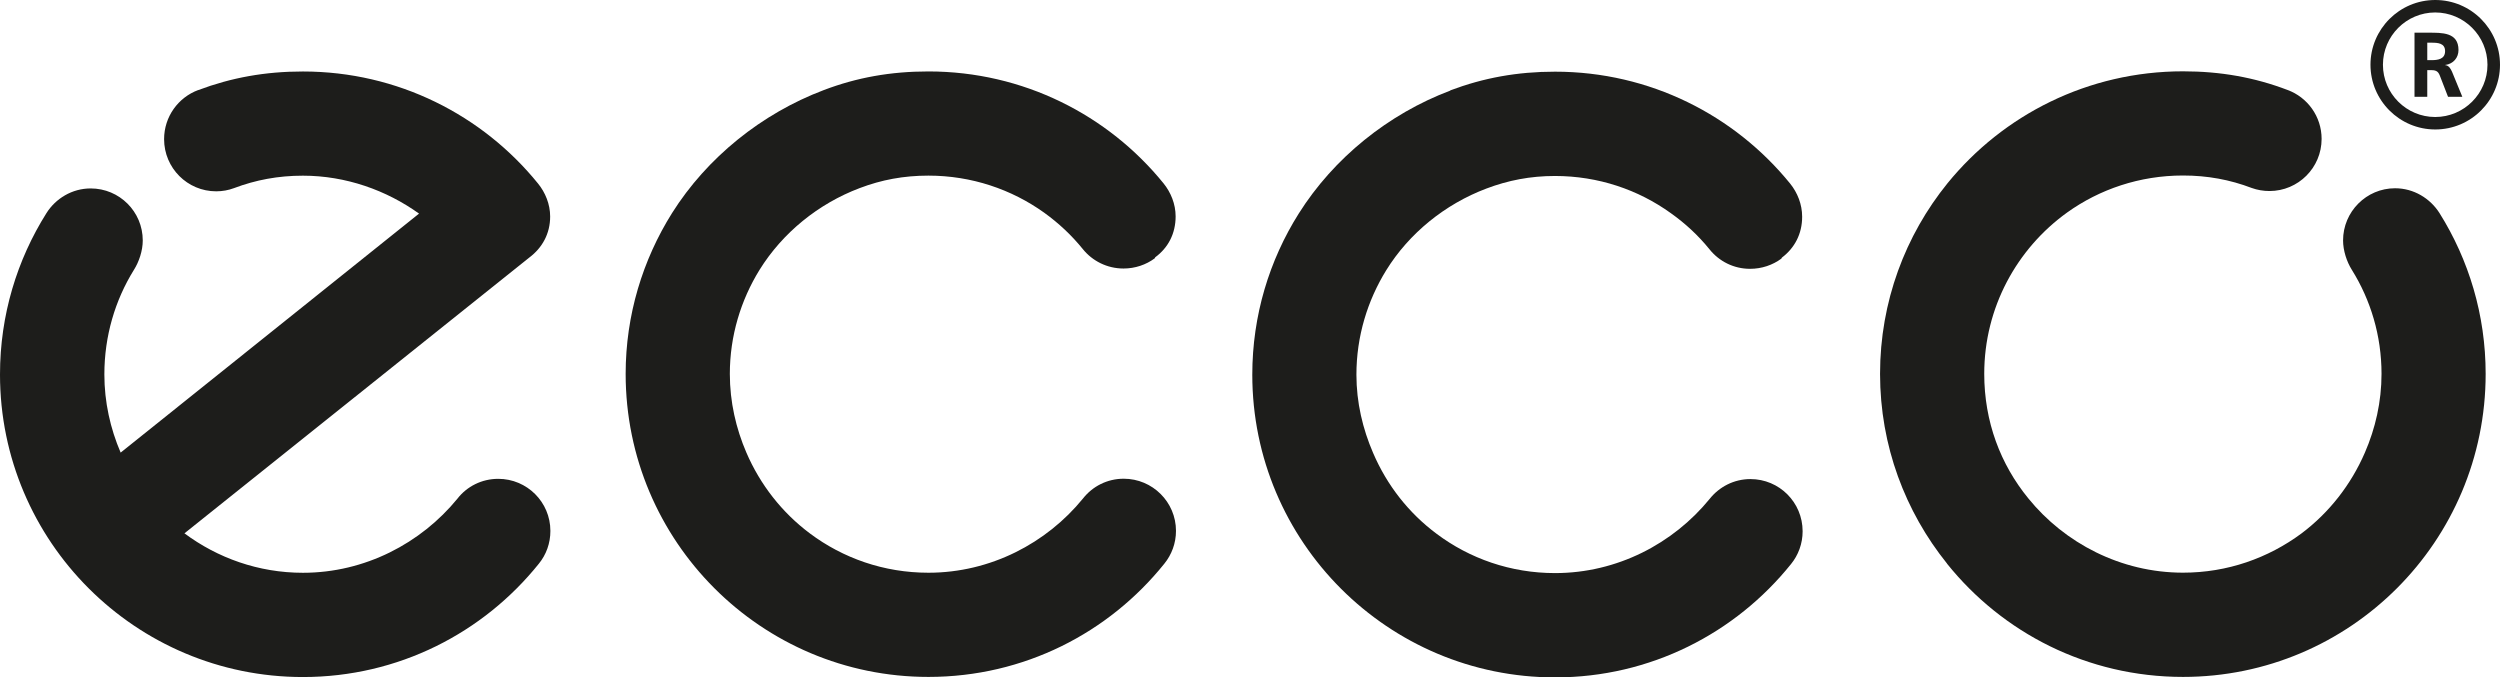 <?xml version="1.0" encoding="UTF-8"?>
<svg id="Capa_2" data-name="Capa 2" xmlns="http://www.w3.org/2000/svg" viewBox="0 0 425.2 115.18">
  <defs>
    <style>
      .cls-1 {
        fill: #1d1d1b;
      }
    </style>
  </defs>
  <g id="Layer_1" data-name="Layer 1">
    <g>
      <path class="cls-1" d="M140.11,15.32c5.64-2.14,11.38-3.17,17.8-3.17,16.13,0,30.56,7.42,39.98,19.03,1.24,1.53,2.06,3.52,2.06,5.62,0,2.93-1.27,5.34-3.46,6.95l-.1.19c-1.47,1.09-3.33,1.73-5.3,1.73-2.79,0-5.29-1.28-6.92-3.3-1.92-2.37-4.1-4.41-6.58-6.2-5.53-3.96-12.35-6.3-19.68-6.3-4.21,0-7.98.71-11.69,2.12-7.03,2.65-13.13,7.61-17.04,13.91-3.18,5.15-5.05,11.22-5.05,17.7,0,4.76,1.05,9.28,2.81,13.37,2.36,5.48,6.08,10.22,10.8,13.75,5.62,4.21,12.59,6.69,20.17,6.69,10.55,0,20.1-5.03,26.28-12.62,1.63-2.07,4.12-3.37,6.93-3.37,4.9,0,8.89,3.97,8.89,8.87,0,2.11-.74,4.05-1.98,5.58-9.44,11.76-23.86,19.26-40.12,19.26-28.43,0-51.5-23.06-51.5-51.54,0-10.03,2.91-19.41,7.89-27.35,5.94-9.43,15.23-16.92,25.81-20.92"/>
      <path class="cls-1" d="M246.67,15.37c5.66-2.13,11.39-3.18,17.81-3.18,16.14,0,30.56,7.42,40,19.05,1.22,1.52,2.03,3.49,2.03,5.62,0,2.91-1.27,5.31-3.44,6.95l-.1.18c-1.48,1.09-3.33,1.73-5.32,1.73-2.8,0-5.27-1.29-6.89-3.31-1.91-2.36-4.12-4.41-6.59-6.16-5.54-3.99-12.35-6.32-19.7-6.32-4.2,0-7.97.74-11.67,2.14-7.02,2.65-13.14,7.6-17.04,13.91-3.17,5.14-5.06,11.21-5.06,17.75,0,4.72,1.07,9.22,2.84,13.31,2.35,5.49,6.06,10.22,10.79,13.74,5.62,4.22,12.61,6.69,20.15,6.69,10.57,0,20.1-5.02,26.3-12.62,1.63-2.05,4.13-3.37,6.93-3.37,4.93,0,8.88,3.97,8.88,8.88,0,2.11-.74,4.06-1.97,5.57-9.45,11.76-23.89,19.28-40.13,19.28-28.43,0-51.5-23.06-51.5-51.48,0-10.09,2.91-19.49,7.9-27.41,5.95-9.45,15.23-16.94,25.79-20.92"/>
      <path class="cls-1" d="M331.15,95.87c9.44,11.76,23.86,19.26,40.14,19.26,28.42,0,51.47-23.06,51.47-51.54,0-10.03-2.87-19.41-7.85-27.35-1.58-2.49-4.37-4.22-7.56-4.22-4.87,0-8.84,3.98-8.84,8.87,0,1.74.63,3.63,1.49,5,3.21,5.15,5.05,11.22,5.05,17.7,0,4.76-1.05,9.28-2.82,13.37-2.37,5.48-6.08,10.22-10.77,13.75-5.67,4.21-12.63,6.69-20.17,6.69-10.58,0-20.13-5.03-26.3-12.62-4.76-5.82-7.51-13.08-7.51-21.2,0-11.28,5.56-21.29,14.09-27.43,5.52-3.96,12.35-6.3,19.71-6.3,4.16,0,7.99.71,11.69,2.12.94.34,1.98.52,3.02.52,4.9,0,8.87-3.97,8.87-8.87,0-3.81-2.41-7.08-5.8-8.32-5.62-2.14-11.39-3.17-17.77-3.17-16.17,0-30.6,7.42-40.05,19.03-7.18,8.86-11.48,20.15-11.48,32.42s4.3,23.45,11.39,32.27"/>
      <path class="cls-1" d="M33.7,15.32c-3.37,1.25-5.79,4.51-5.79,8.35,0,4.9,3.96,8.87,8.86,8.87,1.06,0,2.09-.19,3.02-.54,3.71-1.4,7.52-2.12,11.73-2.12,7.31,0,14.21,2.48,19.75,6.45l-50.75,40.65c-1.76-4.1-2.77-8.6-2.77-13.3,0-6.54,1.83-12.62,5.02-17.77.87-1.37,1.51-3.26,1.51-5.01,0-4.9-3.96-8.85-8.86-8.85-3.16,0-5.95,1.71-7.52,4.2C2.91,44.18,0,53.57,0,63.69c0,28.4,23.07,51.46,51.52,51.46,16.24,0,30.69-7.51,40.13-19.28,1.24-1.52,1.96-3.45,1.96-5.57,0-4.91-3.98-8.86-8.87-8.86-2.8,0-5.32,1.29-6.93,3.36-6.2,7.59-15.74,12.62-26.29,12.62-7.56,0-14.53-2.53-20.15-6.71l58.67-46.92c2.18-1.64,3.53-4.04,3.53-6.96,0-2.1-.83-4.1-2.06-5.61-9.43-11.64-23.86-19.06-39.99-19.06-6.41,0-12.16,1.04-17.82,3.17"/>
      <path class="cls-1" d="M403.17,11.01c0,6.07,4.94,11.01,11.02,11.01s11.01-4.94,11.01-11.01-4.93-11.01-11.01-11.01-11.02,4.94-11.02,11.01h0ZM405.29,11.01c0-4.9,4-8.89,8.89-8.89s8.89,3.99,8.89,8.89-3.99,8.89-8.89,8.89-8.89-3.98-8.89-8.89"/>
      <path class="cls-1" d="M412.83,10.23h.72c1.07,0,2.31-.16,2.31-1.53s-1.23-1.44-2.31-1.44h-.72v2.96h0ZM410.66,5.56h2.35c2.34,0,5.13-.08,5.13,2.95,0,1.29-.86,2.36-2.26,2.54v.03c.63.05.94.64,1.16,1.12l1.75,4.26h-2.43l-1.32-3.41c-.29-.81-.58-1.12-1.51-1.12h-.7v4.53h-2.17V5.56"/>
    </g>
  </g>
</svg>